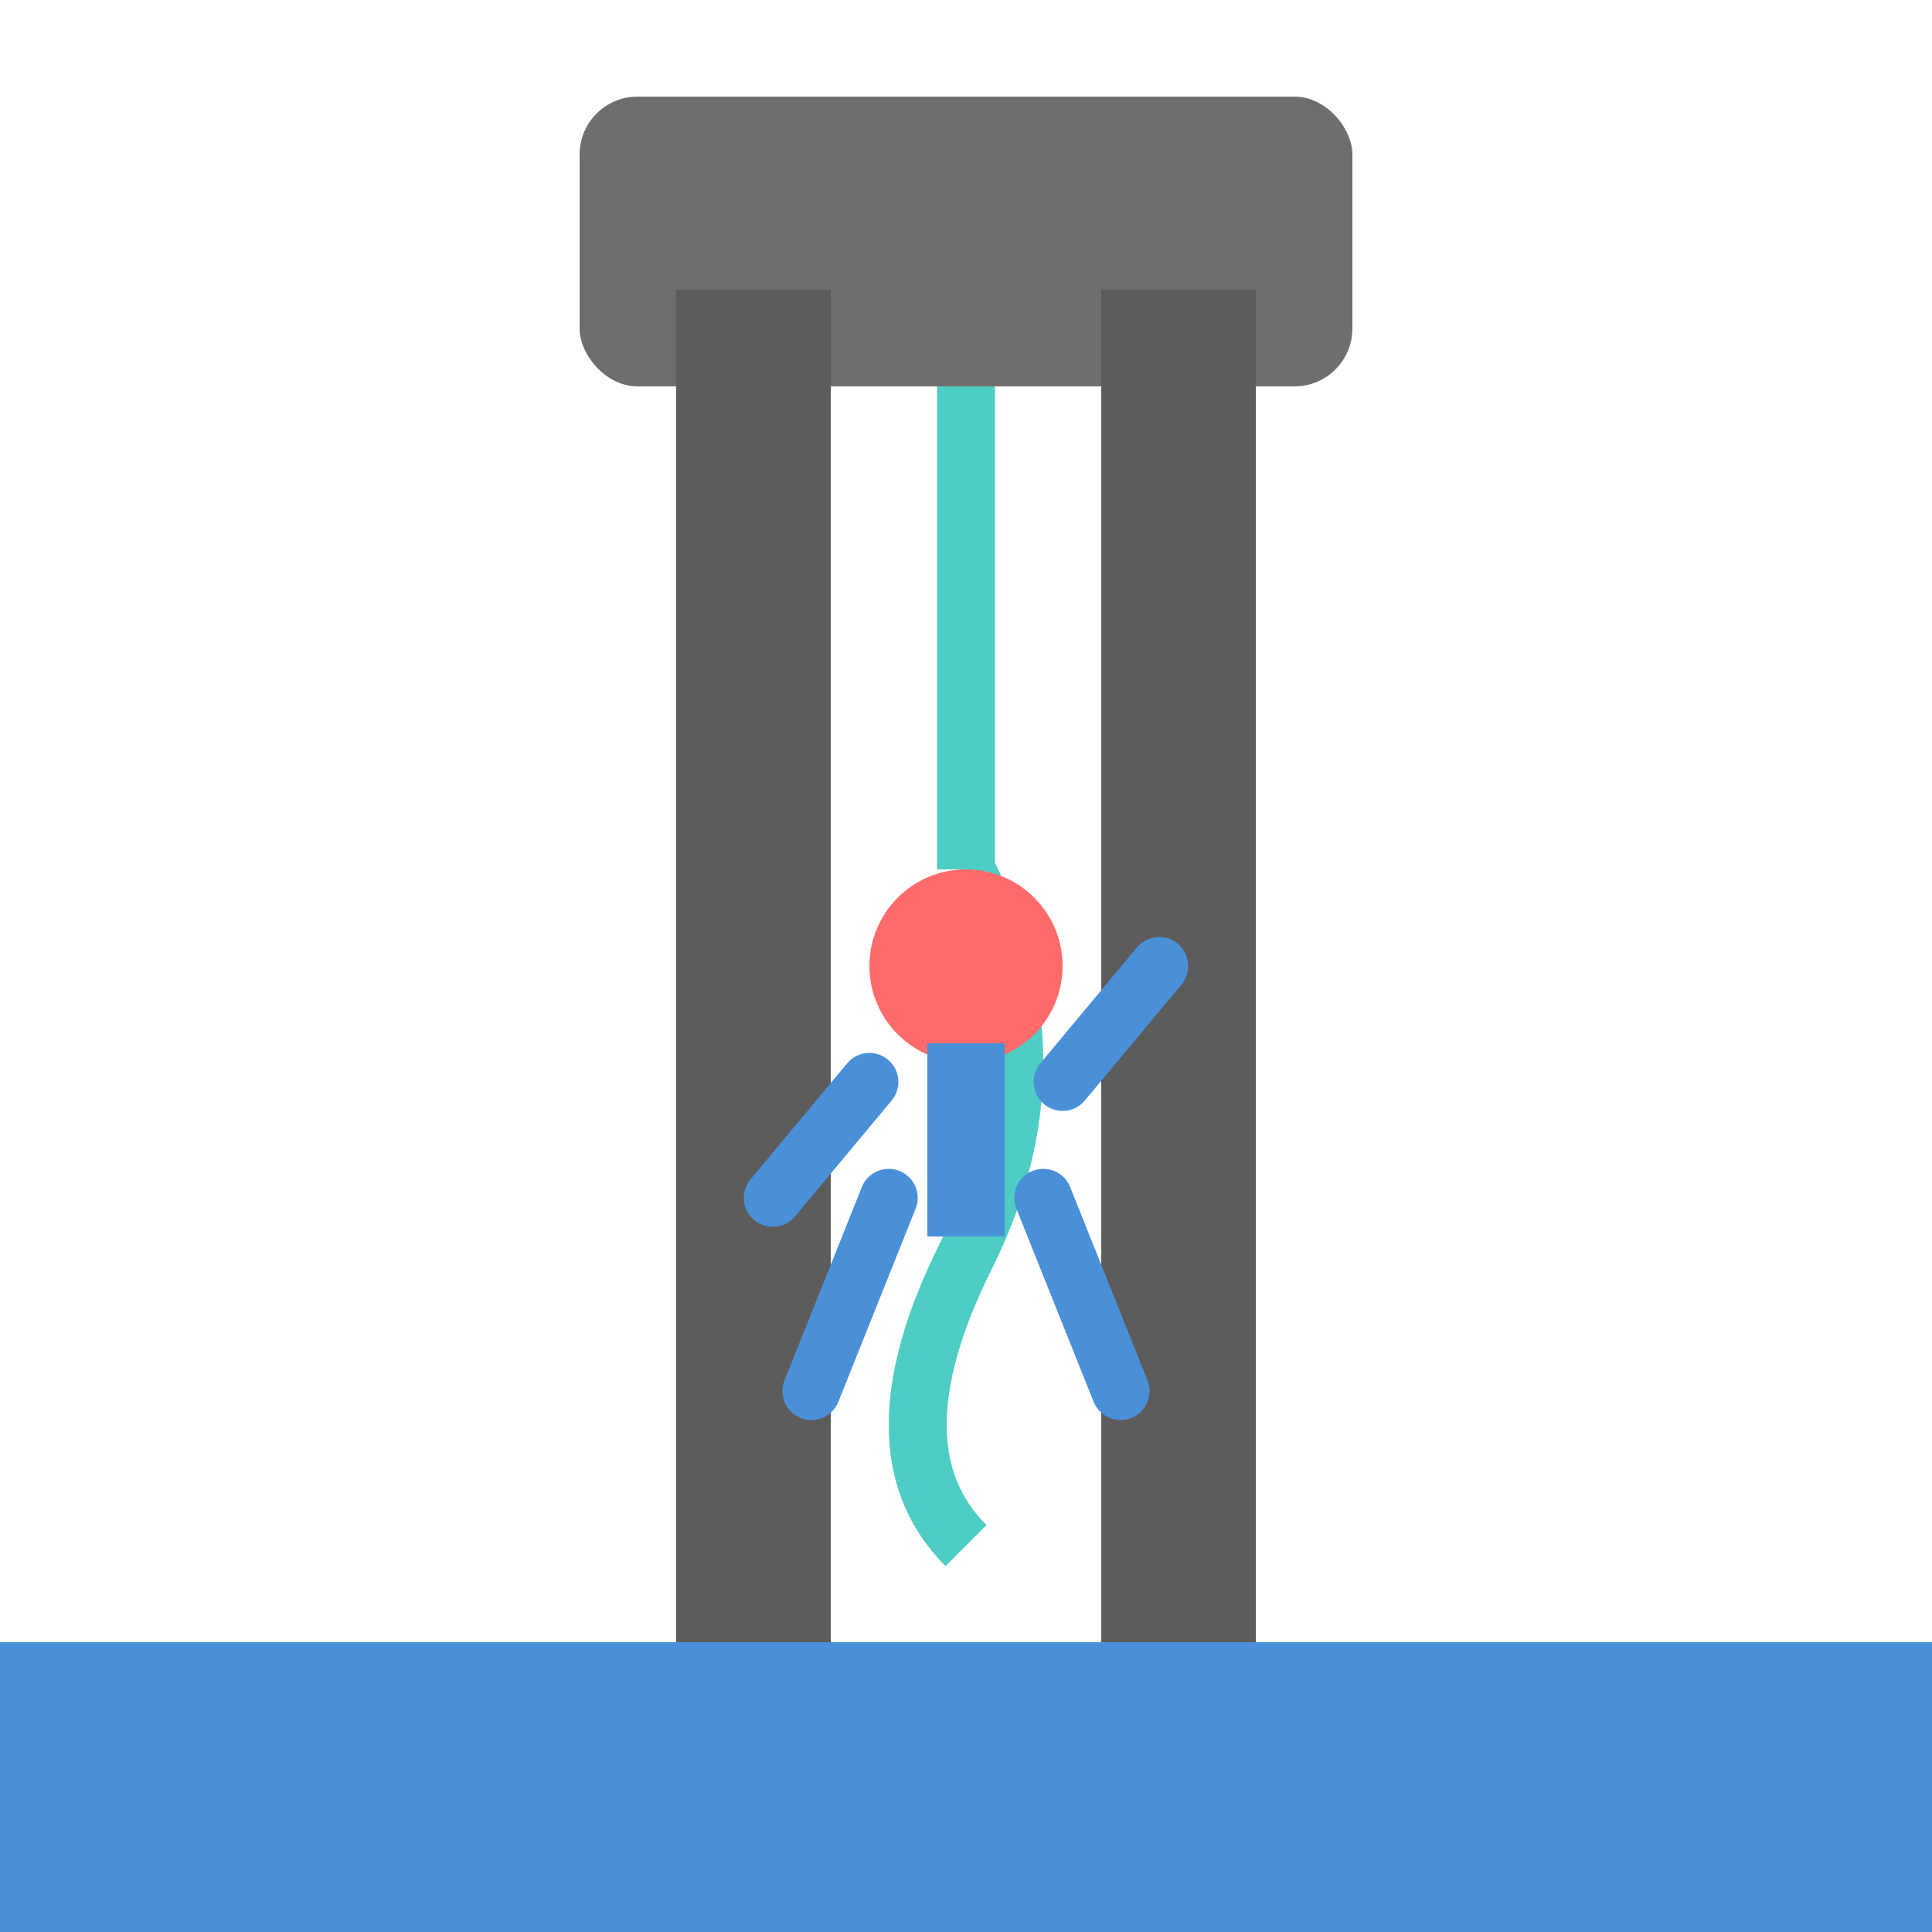 <svg xmlns="http://www.w3.org/2000/svg" viewBox="0 0 100 100">
  <rect x="0" y="85" width="100" height="15" fill="#4A90D9"/>
  <rect x="30" y="5" width="40" height="15" rx="3" fill="#6E6E6E"/>
  <rect x="35" y="15" width="8" height="70" fill="#5C5C5C"/>
  <rect x="57" y="15" width="8" height="70" fill="#5C5C5C"/>
  <line x1="50" y1="20" x2="50" y2="45" stroke="#4ECDC4" stroke-width="3"/>
  <path d="M50 45 Q55 55 50 65 Q45 75 50 80" stroke="#4ECDC4" stroke-width="3" fill="none"/>
  <circle cx="50" cy="50" r="5" fill="#FF6B6B"/>
  <rect x="48" y="54" width="4" height="10" fill="#4A90D9"/>
  <line x1="45" y1="56" x2="40" y2="62" stroke="#4A90D9" stroke-width="3" stroke-linecap="round"/>
  <line x1="55" y1="56" x2="60" y2="50" stroke="#4A90D9" stroke-width="3" stroke-linecap="round"/>
  <line x1="46" y1="62" x2="42" y2="72" stroke="#4A90D9" stroke-width="3" stroke-linecap="round"/>
  <line x1="54" y1="62" x2="58" y2="72" stroke="#4A90D9" stroke-width="3" stroke-linecap="round"/>
</svg>
